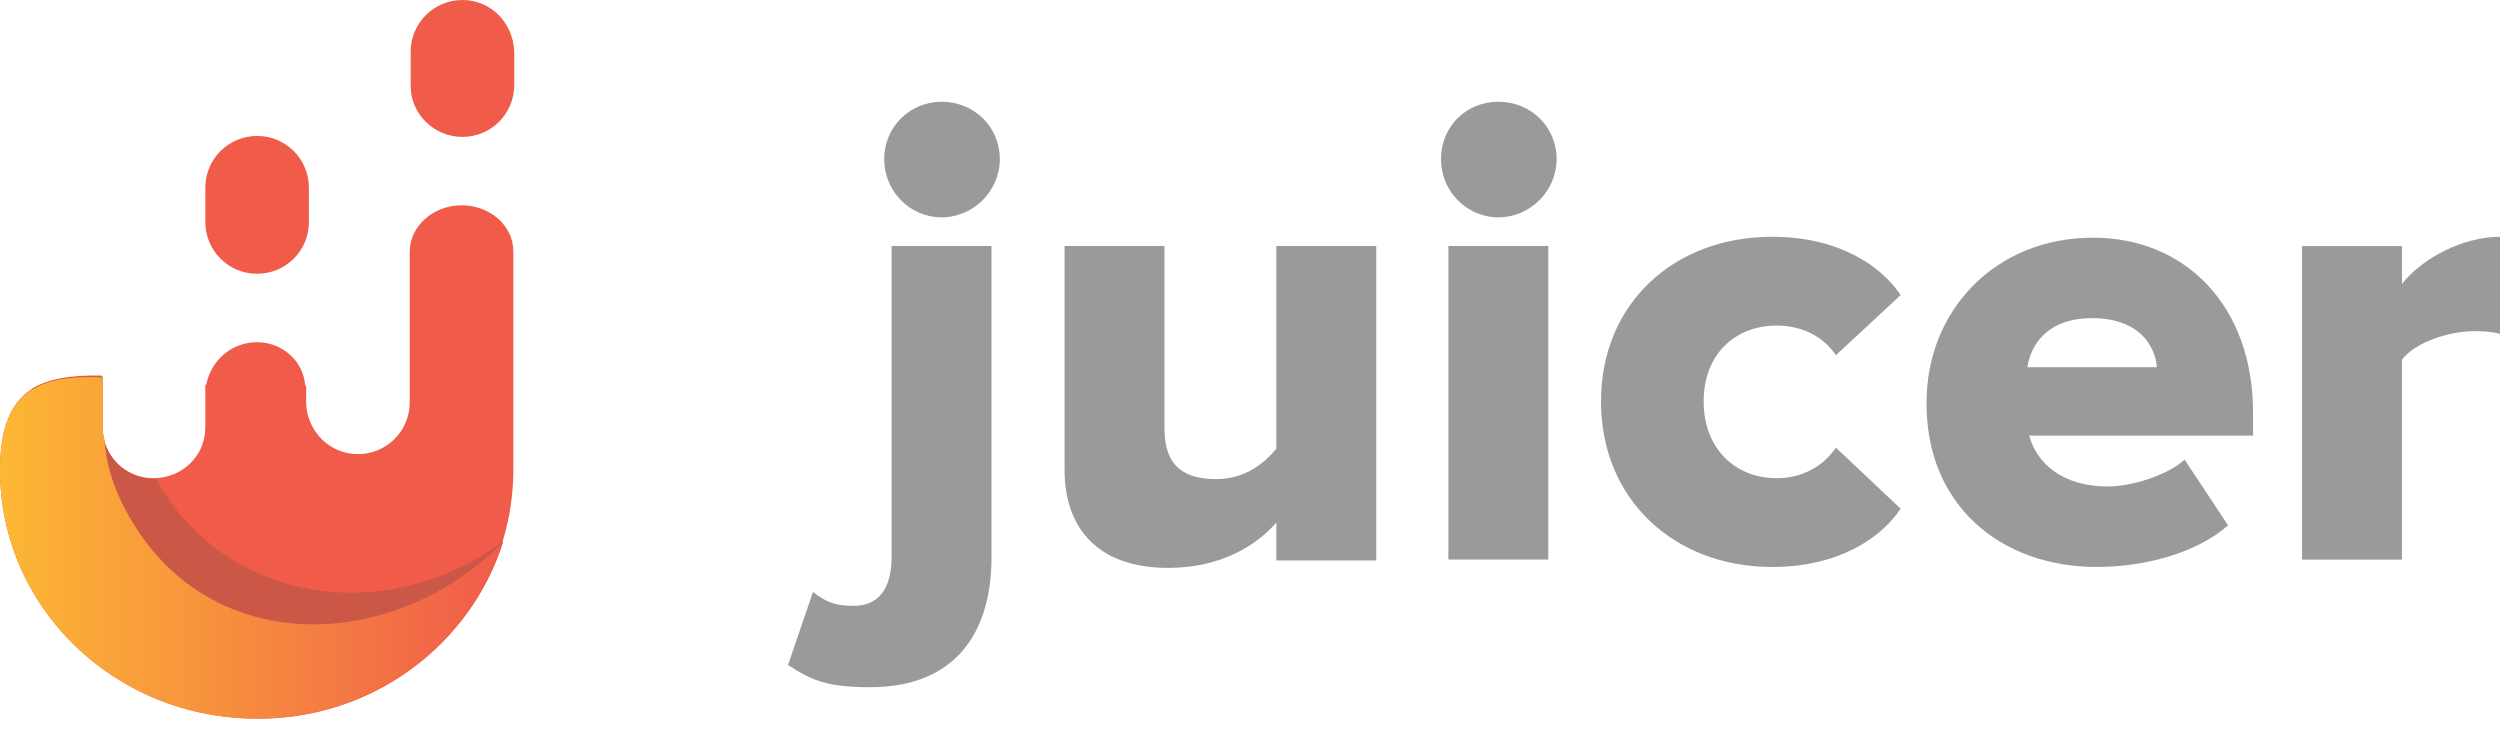 <svg width="140" height="41" viewBox="0 0 140 41" fill="none" xmlns="http://www.w3.org/2000/svg">
  <g clip-path="url(#clip0_7701_3796)">
    <path d="M52.727 12.172C54.487 12.172 55.99 10.721 55.99 8.909C55.99 7.096 54.539 5.697 52.727 5.697C50.965 5.697 49.515 7.096 49.515 8.909C49.515 10.721 50.965 12.172 52.727 12.172ZM48.738 38.483C53.452 38.483 55.523 35.479 55.523 31.232V13.777H49.93V31.18C49.93 33.096 49.101 33.925 47.806 33.925C46.77 33.925 46.252 33.718 45.527 33.148L44.129 37.24C45.475 38.12 46.356 38.483 48.738 38.483Z" fill="#9a9a9a "/>
    <path d="M77.07 31.336V13.777H71.476V25.12C70.803 25.949 69.715 26.829 68.11 26.829C66.297 26.829 65.209 26.104 65.209 23.981V13.777H59.615V26.312C59.615 29.523 61.428 31.802 65.416 31.802C68.421 31.802 70.389 30.507 71.476 29.264V31.387H77.07V31.336Z" fill="#9a9a9a "/>
    <path d="M83.907 12.172C85.668 12.172 87.17 10.721 87.17 8.909C87.17 7.096 85.72 5.697 83.907 5.697C82.094 5.697 80.696 7.096 80.696 8.909C80.696 10.721 82.146 12.172 83.907 12.172ZM86.704 31.335V13.777H81.11V31.335H86.704Z" fill="#9a9a9a "/>
    <path d="M99.238 31.75C103.071 31.75 105.402 30.041 106.437 28.487L102.812 25.069C102.139 26.053 100.999 26.778 99.497 26.778C97.166 26.778 95.405 25.121 95.405 22.479C95.405 19.838 97.166 18.232 99.497 18.232C100.999 18.232 102.139 18.905 102.812 19.889L106.437 16.523C105.402 14.969 103.071 13.26 99.238 13.26C93.748 13.26 89.656 16.989 89.656 22.479C89.656 27.969 93.748 31.75 99.238 31.75Z" fill="#9a9a9a "/>
    <path d="M117.418 31.749C120.111 31.749 123.012 30.972 124.773 29.419L122.338 25.741C121.302 26.674 119.282 27.243 118.039 27.243C115.501 27.243 114.051 25.948 113.637 24.395H126.171V23.1C126.171 17.143 122.39 13.31 117.211 13.31C111.72 13.31 107.888 17.402 107.888 22.53C107.836 28.227 111.979 31.749 117.418 31.749ZM120.784 20.562H113.533C113.74 19.267 114.673 17.817 117.159 17.817C119.749 17.817 120.681 19.319 120.784 20.562Z" fill="#9a9a9a "/>
    <path d="M134.51 31.336V20.148C135.235 19.164 137.151 18.543 138.601 18.543C139.171 18.543 139.637 18.595 140 18.698V13.26C137.928 13.26 135.649 14.451 134.51 15.901V13.778H128.916V31.336H134.51Z" fill="#9a9a9a "/>
    <path d="M25.897 7.666C27.503 7.666 28.797 6.371 28.797 4.765V2.9C28.746 1.295 27.503 0 25.897 0C24.291 0 22.997 1.295 22.997 2.9V4.817C22.997 6.371 24.291 7.666 25.897 7.666Z" fill="#F05B4A"/>
    <path d="M28.746 26.311V14.088C28.746 12.637 27.451 11.498 25.845 11.498C24.24 11.498 22.945 12.689 22.945 14.088V21.08V22.53C22.945 24.136 21.65 25.431 20.044 25.431C18.439 25.431 17.196 24.136 17.144 22.582V22.064V21.598H17.092C16.988 20.2 15.797 19.164 14.399 19.164C12.949 19.164 11.809 20.2 11.55 21.546H11.498V22.012V23.929C11.498 25.534 10.204 26.777 8.598 26.777C6.992 26.777 5.697 25.483 5.697 23.877V21.028C2.279 20.976 0 21.753 0 26.311C0 34.029 6.422 40.244 14.399 40.244C22.323 40.296 28.746 34.029 28.746 26.311Z" fill="#F05B4A"/>
    <path d="M14.399 15.331C16.004 15.331 17.299 14.036 17.299 12.43V10.514C17.299 8.908 16.004 7.613 14.399 7.613C12.793 7.613 11.498 8.908 11.498 10.514V12.43C11.498 14.036 12.793 15.331 14.399 15.331Z" fill="#F05B4A"/>
    <path d="M9.064 27.399C8.96 27.192 8.857 27.037 8.753 26.83C8.701 26.83 8.701 26.83 8.649 26.83C7.044 26.83 5.749 25.535 5.749 23.929V21.081C4.143 21.029 2.797 21.184 1.813 21.754C1.605 22.427 1.502 23.204 1.502 24.188C1.502 31.906 7.924 38.121 15.901 38.121C19.682 38.121 23.204 36.93 25.793 34.754C26.829 33.459 27.658 31.957 28.176 30.3C22.168 34.858 13.311 34.133 9.064 27.399Z" fill="#CB5747"/>
    <path d="M7.562 29.471C6.319 27.503 5.956 25.949 5.853 24.654C5.801 24.447 5.749 24.188 5.749 23.981V21.133C2.279 20.977 0 21.806 0 26.312C0 34.029 6.422 40.245 14.399 40.245C20.873 40.245 26.363 36.101 28.176 30.352C22.22 36.412 12.223 36.878 7.562 29.471Z" fill="url(#paint0_linear_7701_3796)"/>
  </g>
  <defs>
    <linearGradient id="paint0_linear_7701_3796" x1="0" y1="30.687" x2="28.152" y2="30.687" gradientUnits="userSpaceOnUse">
      <stop stop-color="#FCB834"/>
      <stop offset="1" stop-color="#F05B4A"/>
    </linearGradient>
    <clipPath id="clip0_7701_3796">
      <rect width="140" height="40.296" fill="white"/>
    </clipPath>
  </defs>
</svg>
